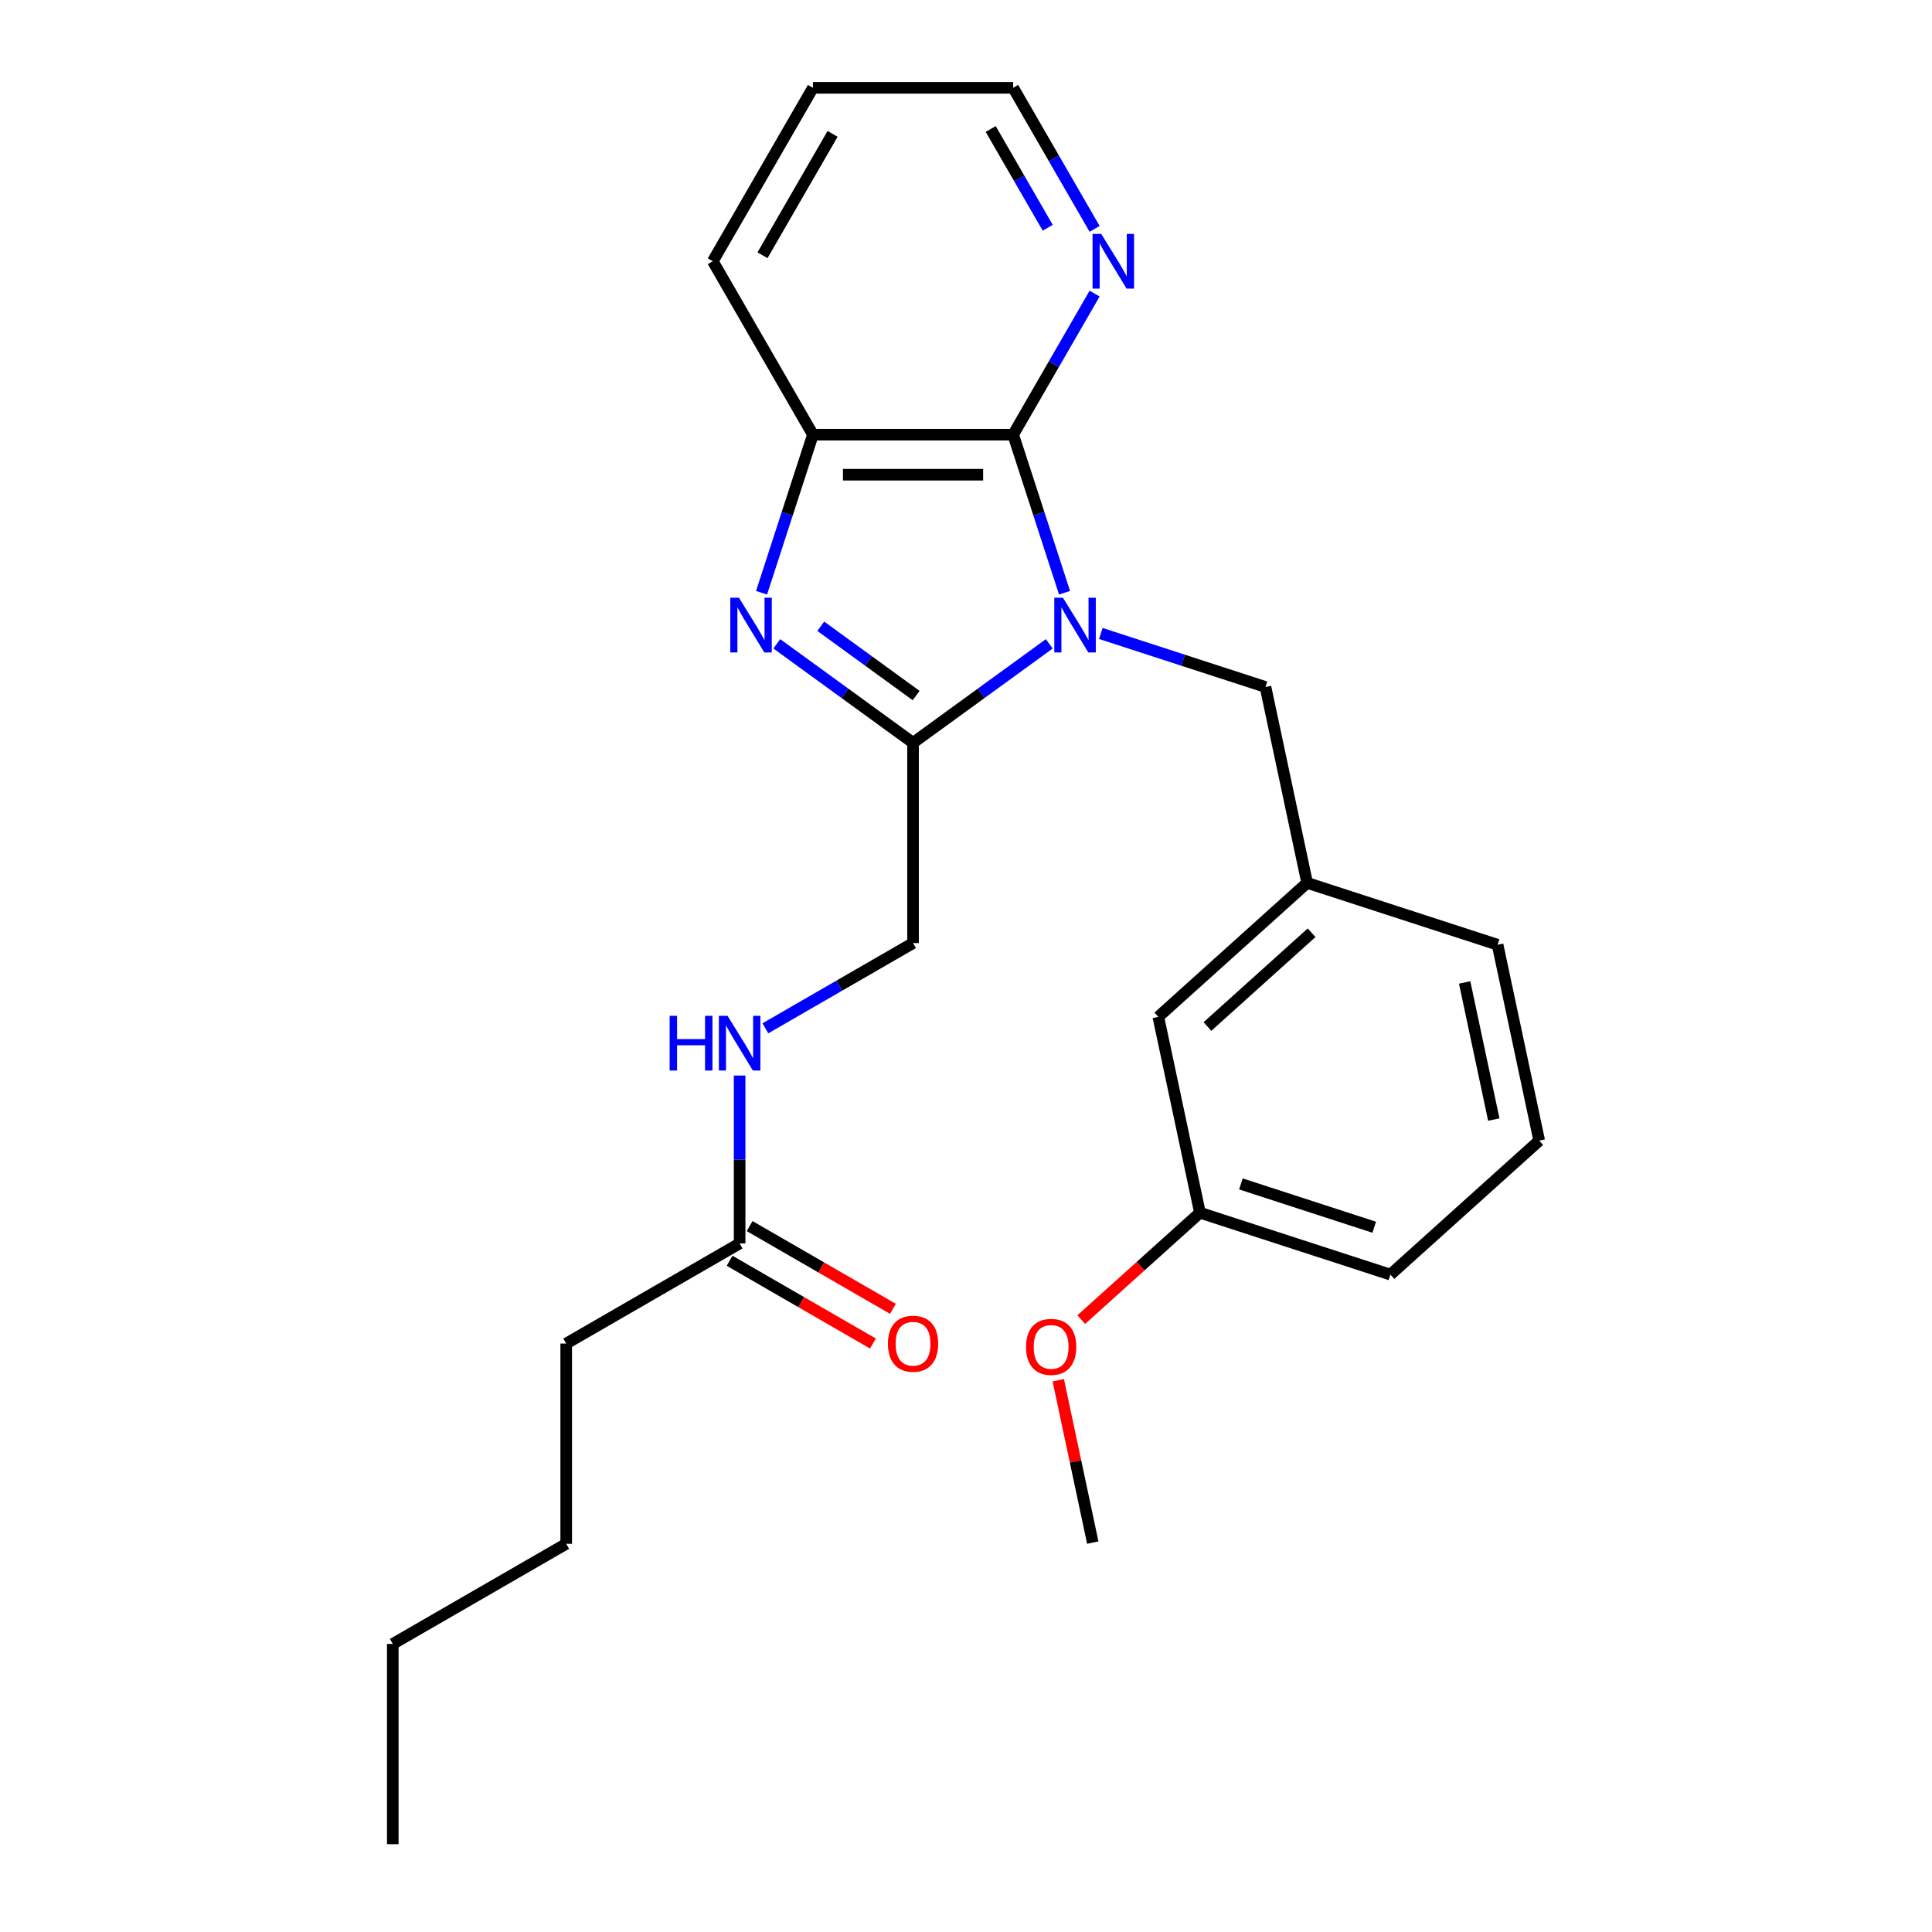 <?xml version='1.0' encoding='iso-8859-1'?>
<svg version='1.1' baseProfile='full'
              xmlns='http://www.w3.org/2000/svg'
                      xmlns:rdkit='http://www.rdkit.org/xml'
                      xmlns:xlink='http://www.w3.org/1999/xlink'
                  xml:space='preserve'
width='1000px' height='1000px' viewBox='0 0 1000 1000'>
<!-- END OF HEADER -->
<rect style='opacity:1.0;fill:#FFFFFF;stroke:none' width='1000' height='1000' x='0' y='0'> </rect>
<path class='bond-0' d='M 543.114,333.241 L 507.852,358.859' style='fill:none;fill-rule:evenodd;stroke:#0000FF;stroke-width:6px;stroke-linecap:butt;stroke-linejoin:miter;stroke-opacity:1' />
<path class='bond-0' d='M 507.852,358.859 L 472.591,384.478' style='fill:none;fill-rule:evenodd;stroke:#000000;stroke-width:6px;stroke-linecap:butt;stroke-linejoin:miter;stroke-opacity:1' />
<path class='bond-2' d='M 551.002,306.804 L 537.709,265.891' style='fill:none;fill-rule:evenodd;stroke:#0000FF;stroke-width:6px;stroke-linecap:butt;stroke-linejoin:miter;stroke-opacity:1' />
<path class='bond-2' d='M 537.709,265.891 L 524.416,224.979' style='fill:none;fill-rule:evenodd;stroke:#000000;stroke-width:6px;stroke-linecap:butt;stroke-linejoin:miter;stroke-opacity:1' />
<path class='bond-4' d='M 569.776,327.886 L 612.398,341.735' style='fill:none;fill-rule:evenodd;stroke:#0000FF;stroke-width:6px;stroke-linecap:butt;stroke-linejoin:miter;stroke-opacity:1' />
<path class='bond-4' d='M 612.398,341.735 L 655.02,355.584' style='fill:none;fill-rule:evenodd;stroke:#000000;stroke-width:6px;stroke-linecap:butt;stroke-linejoin:miter;stroke-opacity:1' />
<path class='bond-1' d='M 472.591,384.478 L 437.33,358.859' style='fill:none;fill-rule:evenodd;stroke:#000000;stroke-width:6px;stroke-linecap:butt;stroke-linejoin:miter;stroke-opacity:1' />
<path class='bond-1' d='M 437.33,358.859 L 402.069,333.241' style='fill:none;fill-rule:evenodd;stroke:#0000FF;stroke-width:6px;stroke-linecap:butt;stroke-linejoin:miter;stroke-opacity:1' />
<path class='bond-1' d='M 474.198,360.022 L 449.515,342.089' style='fill:none;fill-rule:evenodd;stroke:#000000;stroke-width:6px;stroke-linecap:butt;stroke-linejoin:miter;stroke-opacity:1' />
<path class='bond-1' d='M 449.515,342.089 L 424.832,324.156' style='fill:none;fill-rule:evenodd;stroke:#0000FF;stroke-width:6px;stroke-linecap:butt;stroke-linejoin:miter;stroke-opacity:1' />
<path class='bond-6' d='M 472.591,384.478 L 472.591,488.127' style='fill:none;fill-rule:evenodd;stroke:#000000;stroke-width:6px;stroke-linecap:butt;stroke-linejoin:miter;stroke-opacity:1' />
<path class='bond-25' d='M 394.181,306.804 L 407.474,265.891' style='fill:none;fill-rule:evenodd;stroke:#0000FF;stroke-width:6px;stroke-linecap:butt;stroke-linejoin:miter;stroke-opacity:1' />
<path class='bond-25' d='M 407.474,265.891 L 420.767,224.979' style='fill:none;fill-rule:evenodd;stroke:#000000;stroke-width:6px;stroke-linecap:butt;stroke-linejoin:miter;stroke-opacity:1' />
<path class='bond-3' d='M 524.416,224.979 L 420.767,224.979' style='fill:none;fill-rule:evenodd;stroke:#000000;stroke-width:6px;stroke-linecap:butt;stroke-linejoin:miter;stroke-opacity:1' />
<path class='bond-3' d='M 508.868,245.709 L 436.314,245.709' style='fill:none;fill-rule:evenodd;stroke:#000000;stroke-width:6px;stroke-linecap:butt;stroke-linejoin:miter;stroke-opacity:1' />
<path class='bond-5' d='M 524.416,224.979 L 545.492,188.474' style='fill:none;fill-rule:evenodd;stroke:#000000;stroke-width:6px;stroke-linecap:butt;stroke-linejoin:miter;stroke-opacity:1' />
<path class='bond-5' d='M 545.492,188.474 L 566.569,151.968' style='fill:none;fill-rule:evenodd;stroke:#0000FF;stroke-width:6px;stroke-linecap:butt;stroke-linejoin:miter;stroke-opacity:1' />
<path class='bond-13' d='M 420.767,224.979 L 368.943,135.217' style='fill:none;fill-rule:evenodd;stroke:#000000;stroke-width:6px;stroke-linecap:butt;stroke-linejoin:miter;stroke-opacity:1' />
<path class='bond-9' d='M 655.02,355.584 L 676.57,456.968' style='fill:none;fill-rule:evenodd;stroke:#000000;stroke-width:6px;stroke-linecap:butt;stroke-linejoin:miter;stroke-opacity:1' />
<path class='bond-16' d='M 566.569,118.466 L 545.492,81.96' style='fill:none;fill-rule:evenodd;stroke:#0000FF;stroke-width:6px;stroke-linecap:butt;stroke-linejoin:miter;stroke-opacity:1' />
<path class='bond-16' d='M 545.492,81.96 L 524.416,45.455' style='fill:none;fill-rule:evenodd;stroke:#000000;stroke-width:6px;stroke-linecap:butt;stroke-linejoin:miter;stroke-opacity:1' />
<path class='bond-16' d='M 542.293,117.879 L 527.54,92.325' style='fill:none;fill-rule:evenodd;stroke:#0000FF;stroke-width:6px;stroke-linecap:butt;stroke-linejoin:miter;stroke-opacity:1' />
<path class='bond-16' d='M 527.54,92.325 L 512.786,66.771' style='fill:none;fill-rule:evenodd;stroke:#000000;stroke-width:6px;stroke-linecap:butt;stroke-linejoin:miter;stroke-opacity:1' />
<path class='bond-8' d='M 472.591,488.127 L 434.376,510.19' style='fill:none;fill-rule:evenodd;stroke:#000000;stroke-width:6px;stroke-linecap:butt;stroke-linejoin:miter;stroke-opacity:1' />
<path class='bond-8' d='M 434.376,510.19 L 396.16,532.254' style='fill:none;fill-rule:evenodd;stroke:#0000FF;stroke-width:6px;stroke-linecap:butt;stroke-linejoin:miter;stroke-opacity:1' />
<path class='bond-7' d='M 382.829,643.6 L 382.829,600.151' style='fill:none;fill-rule:evenodd;stroke:#000000;stroke-width:6px;stroke-linecap:butt;stroke-linejoin:miter;stroke-opacity:1' />
<path class='bond-7' d='M 382.829,600.151 L 382.829,556.702' style='fill:none;fill-rule:evenodd;stroke:#0000FF;stroke-width:6px;stroke-linecap:butt;stroke-linejoin:miter;stroke-opacity:1' />
<path class='bond-10' d='M 377.647,652.576 L 414.732,673.987' style='fill:none;fill-rule:evenodd;stroke:#000000;stroke-width:6px;stroke-linecap:butt;stroke-linejoin:miter;stroke-opacity:1' />
<path class='bond-10' d='M 414.732,673.987 L 451.818,695.399' style='fill:none;fill-rule:evenodd;stroke:#FF0000;stroke-width:6px;stroke-linecap:butt;stroke-linejoin:miter;stroke-opacity:1' />
<path class='bond-10' d='M 388.011,634.623 L 425.097,656.035' style='fill:none;fill-rule:evenodd;stroke:#000000;stroke-width:6px;stroke-linecap:butt;stroke-linejoin:miter;stroke-opacity:1' />
<path class='bond-10' d='M 425.097,656.035 L 462.183,677.446' style='fill:none;fill-rule:evenodd;stroke:#FF0000;stroke-width:6px;stroke-linecap:butt;stroke-linejoin:miter;stroke-opacity:1' />
<path class='bond-17' d='M 382.829,643.6 L 293.067,695.424' style='fill:none;fill-rule:evenodd;stroke:#000000;stroke-width:6px;stroke-linecap:butt;stroke-linejoin:miter;stroke-opacity:1' />
<path class='bond-11' d='M 676.57,456.968 L 599.544,526.322' style='fill:none;fill-rule:evenodd;stroke:#000000;stroke-width:6px;stroke-linecap:butt;stroke-linejoin:miter;stroke-opacity:1' />
<path class='bond-11' d='M 678.887,482.776 L 624.969,531.324' style='fill:none;fill-rule:evenodd;stroke:#000000;stroke-width:6px;stroke-linecap:butt;stroke-linejoin:miter;stroke-opacity:1' />
<path class='bond-18' d='M 676.57,456.968 L 775.146,488.997' style='fill:none;fill-rule:evenodd;stroke:#000000;stroke-width:6px;stroke-linecap:butt;stroke-linejoin:miter;stroke-opacity:1' />
<path class='bond-12' d='M 599.544,526.322 L 621.094,627.706' style='fill:none;fill-rule:evenodd;stroke:#000000;stroke-width:6px;stroke-linecap:butt;stroke-linejoin:miter;stroke-opacity:1' />
<path class='bond-14' d='M 621.094,627.706 L 590.377,655.364' style='fill:none;fill-rule:evenodd;stroke:#000000;stroke-width:6px;stroke-linecap:butt;stroke-linejoin:miter;stroke-opacity:1' />
<path class='bond-14' d='M 590.377,655.364 L 559.659,683.022' style='fill:none;fill-rule:evenodd;stroke:#FF0000;stroke-width:6px;stroke-linecap:butt;stroke-linejoin:miter;stroke-opacity:1' />
<path class='bond-27' d='M 621.094,627.706 L 719.67,659.735' style='fill:none;fill-rule:evenodd;stroke:#000000;stroke-width:6px;stroke-linecap:butt;stroke-linejoin:miter;stroke-opacity:1' />
<path class='bond-27' d='M 642.286,612.795 L 711.289,635.216' style='fill:none;fill-rule:evenodd;stroke:#000000;stroke-width:6px;stroke-linecap:butt;stroke-linejoin:miter;stroke-opacity:1' />
<path class='bond-26' d='M 368.943,135.217 L 420.767,45.455' style='fill:none;fill-rule:evenodd;stroke:#000000;stroke-width:6px;stroke-linecap:butt;stroke-linejoin:miter;stroke-opacity:1' />
<path class='bond-26' d='M 394.669,132.117 L 430.946,69.284' style='fill:none;fill-rule:evenodd;stroke:#000000;stroke-width:6px;stroke-linecap:butt;stroke-linejoin:miter;stroke-opacity:1' />
<path class='bond-20' d='M 547.756,714.412 L 556.687,756.428' style='fill:none;fill-rule:evenodd;stroke:#FF0000;stroke-width:6px;stroke-linecap:butt;stroke-linejoin:miter;stroke-opacity:1' />
<path class='bond-20' d='M 556.687,756.428 L 565.618,798.444' style='fill:none;fill-rule:evenodd;stroke:#000000;stroke-width:6px;stroke-linecap:butt;stroke-linejoin:miter;stroke-opacity:1' />
<path class='bond-15' d='M 796.696,590.381 L 775.146,488.997' style='fill:none;fill-rule:evenodd;stroke:#000000;stroke-width:6px;stroke-linecap:butt;stroke-linejoin:miter;stroke-opacity:1' />
<path class='bond-15' d='M 773.187,579.483 L 758.102,508.514' style='fill:none;fill-rule:evenodd;stroke:#000000;stroke-width:6px;stroke-linecap:butt;stroke-linejoin:miter;stroke-opacity:1' />
<path class='bond-19' d='M 796.696,590.381 L 719.67,659.735' style='fill:none;fill-rule:evenodd;stroke:#000000;stroke-width:6px;stroke-linecap:butt;stroke-linejoin:miter;stroke-opacity:1' />
<path class='bond-22' d='M 524.416,45.455 L 420.767,45.455' style='fill:none;fill-rule:evenodd;stroke:#000000;stroke-width:6px;stroke-linecap:butt;stroke-linejoin:miter;stroke-opacity:1' />
<path class='bond-21' d='M 293.067,695.424 L 293.067,799.073' style='fill:none;fill-rule:evenodd;stroke:#000000;stroke-width:6px;stroke-linecap:butt;stroke-linejoin:miter;stroke-opacity:1' />
<path class='bond-23' d='M 293.067,799.073 L 203.304,850.897' style='fill:none;fill-rule:evenodd;stroke:#000000;stroke-width:6px;stroke-linecap:butt;stroke-linejoin:miter;stroke-opacity:1' />
<path class='bond-24' d='M 203.304,850.897 L 203.304,954.545' style='fill:none;fill-rule:evenodd;stroke:#000000;stroke-width:6px;stroke-linecap:butt;stroke-linejoin:miter;stroke-opacity:1' />
<path  class='atom-0' d='M 550.185 309.395
L 559.465 324.395
Q 560.385 325.875, 561.865 328.555
Q 563.345 331.235, 563.425 331.395
L 563.425 309.395
L 567.185 309.395
L 567.185 337.715
L 563.305 337.715
L 553.345 321.315
Q 552.185 319.395, 550.945 317.195
Q 549.745 314.995, 549.385 314.315
L 549.385 337.715
L 545.705 337.715
L 545.705 309.395
L 550.185 309.395
' fill='#0000FF'/>
<path  class='atom-2' d='M 382.478 309.395
L 391.758 324.395
Q 392.678 325.875, 394.158 328.555
Q 395.638 331.235, 395.718 331.395
L 395.718 309.395
L 399.478 309.395
L 399.478 337.715
L 395.598 337.715
L 385.638 321.315
Q 384.478 319.395, 383.238 317.195
Q 382.038 314.995, 381.678 314.315
L 381.678 337.715
L 377.998 337.715
L 377.998 309.395
L 382.478 309.395
' fill='#0000FF'/>
<path  class='atom-6' d='M 569.98 121.057
L 579.26 136.057
Q 580.18 137.537, 581.66 140.217
Q 583.14 142.897, 583.22 143.057
L 583.22 121.057
L 586.98 121.057
L 586.98 149.377
L 583.1 149.377
L 573.14 132.977
Q 571.98 131.057, 570.74 128.857
Q 569.54 126.657, 569.18 125.977
L 569.18 149.377
L 565.5 149.377
L 565.5 121.057
L 569.98 121.057
' fill='#0000FF'/>
<path  class='atom-9' d='M 346.609 525.791
L 350.449 525.791
L 350.449 537.831
L 364.929 537.831
L 364.929 525.791
L 368.769 525.791
L 368.769 554.111
L 364.929 554.111
L 364.929 541.031
L 350.449 541.031
L 350.449 554.111
L 346.609 554.111
L 346.609 525.791
' fill='#0000FF'/>
<path  class='atom-9' d='M 376.569 525.791
L 385.849 540.791
Q 386.769 542.271, 388.249 544.951
Q 389.729 547.631, 389.809 547.791
L 389.809 525.791
L 393.569 525.791
L 393.569 554.111
L 389.689 554.111
L 379.729 537.711
Q 378.569 535.791, 377.329 533.591
Q 376.129 531.391, 375.769 530.711
L 375.769 554.111
L 372.089 554.111
L 372.089 525.791
L 376.569 525.791
' fill='#0000FF'/>
<path  class='atom-11' d='M 459.591 695.504
Q 459.591 688.704, 462.951 684.904
Q 466.311 681.104, 472.591 681.104
Q 478.871 681.104, 482.231 684.904
Q 485.591 688.704, 485.591 695.504
Q 485.591 702.384, 482.191 706.304
Q 478.791 710.184, 472.591 710.184
Q 466.351 710.184, 462.951 706.304
Q 459.591 702.424, 459.591 695.504
M 472.591 706.984
Q 476.911 706.984, 479.231 704.104
Q 481.591 701.184, 481.591 695.504
Q 481.591 689.944, 479.231 687.144
Q 476.911 684.304, 472.591 684.304
Q 468.271 684.304, 465.911 687.104
Q 463.591 689.904, 463.591 695.504
Q 463.591 701.224, 465.911 704.104
Q 468.271 706.984, 472.591 706.984
' fill='#FF0000'/>
<path  class='atom-15' d='M 531.068 697.14
Q 531.068 690.34, 534.428 686.54
Q 537.788 682.74, 544.068 682.74
Q 550.348 682.74, 553.708 686.54
Q 557.068 690.34, 557.068 697.14
Q 557.068 704.02, 553.668 707.94
Q 550.268 711.82, 544.068 711.82
Q 537.828 711.82, 534.428 707.94
Q 531.068 704.06, 531.068 697.14
M 544.068 708.62
Q 548.388 708.62, 550.708 705.74
Q 553.068 702.82, 553.068 697.14
Q 553.068 691.58, 550.708 688.78
Q 548.388 685.94, 544.068 685.94
Q 539.748 685.94, 537.388 688.74
Q 535.068 691.54, 535.068 697.14
Q 535.068 702.86, 537.388 705.74
Q 539.748 708.62, 544.068 708.62
' fill='#FF0000'/>
</svg>
